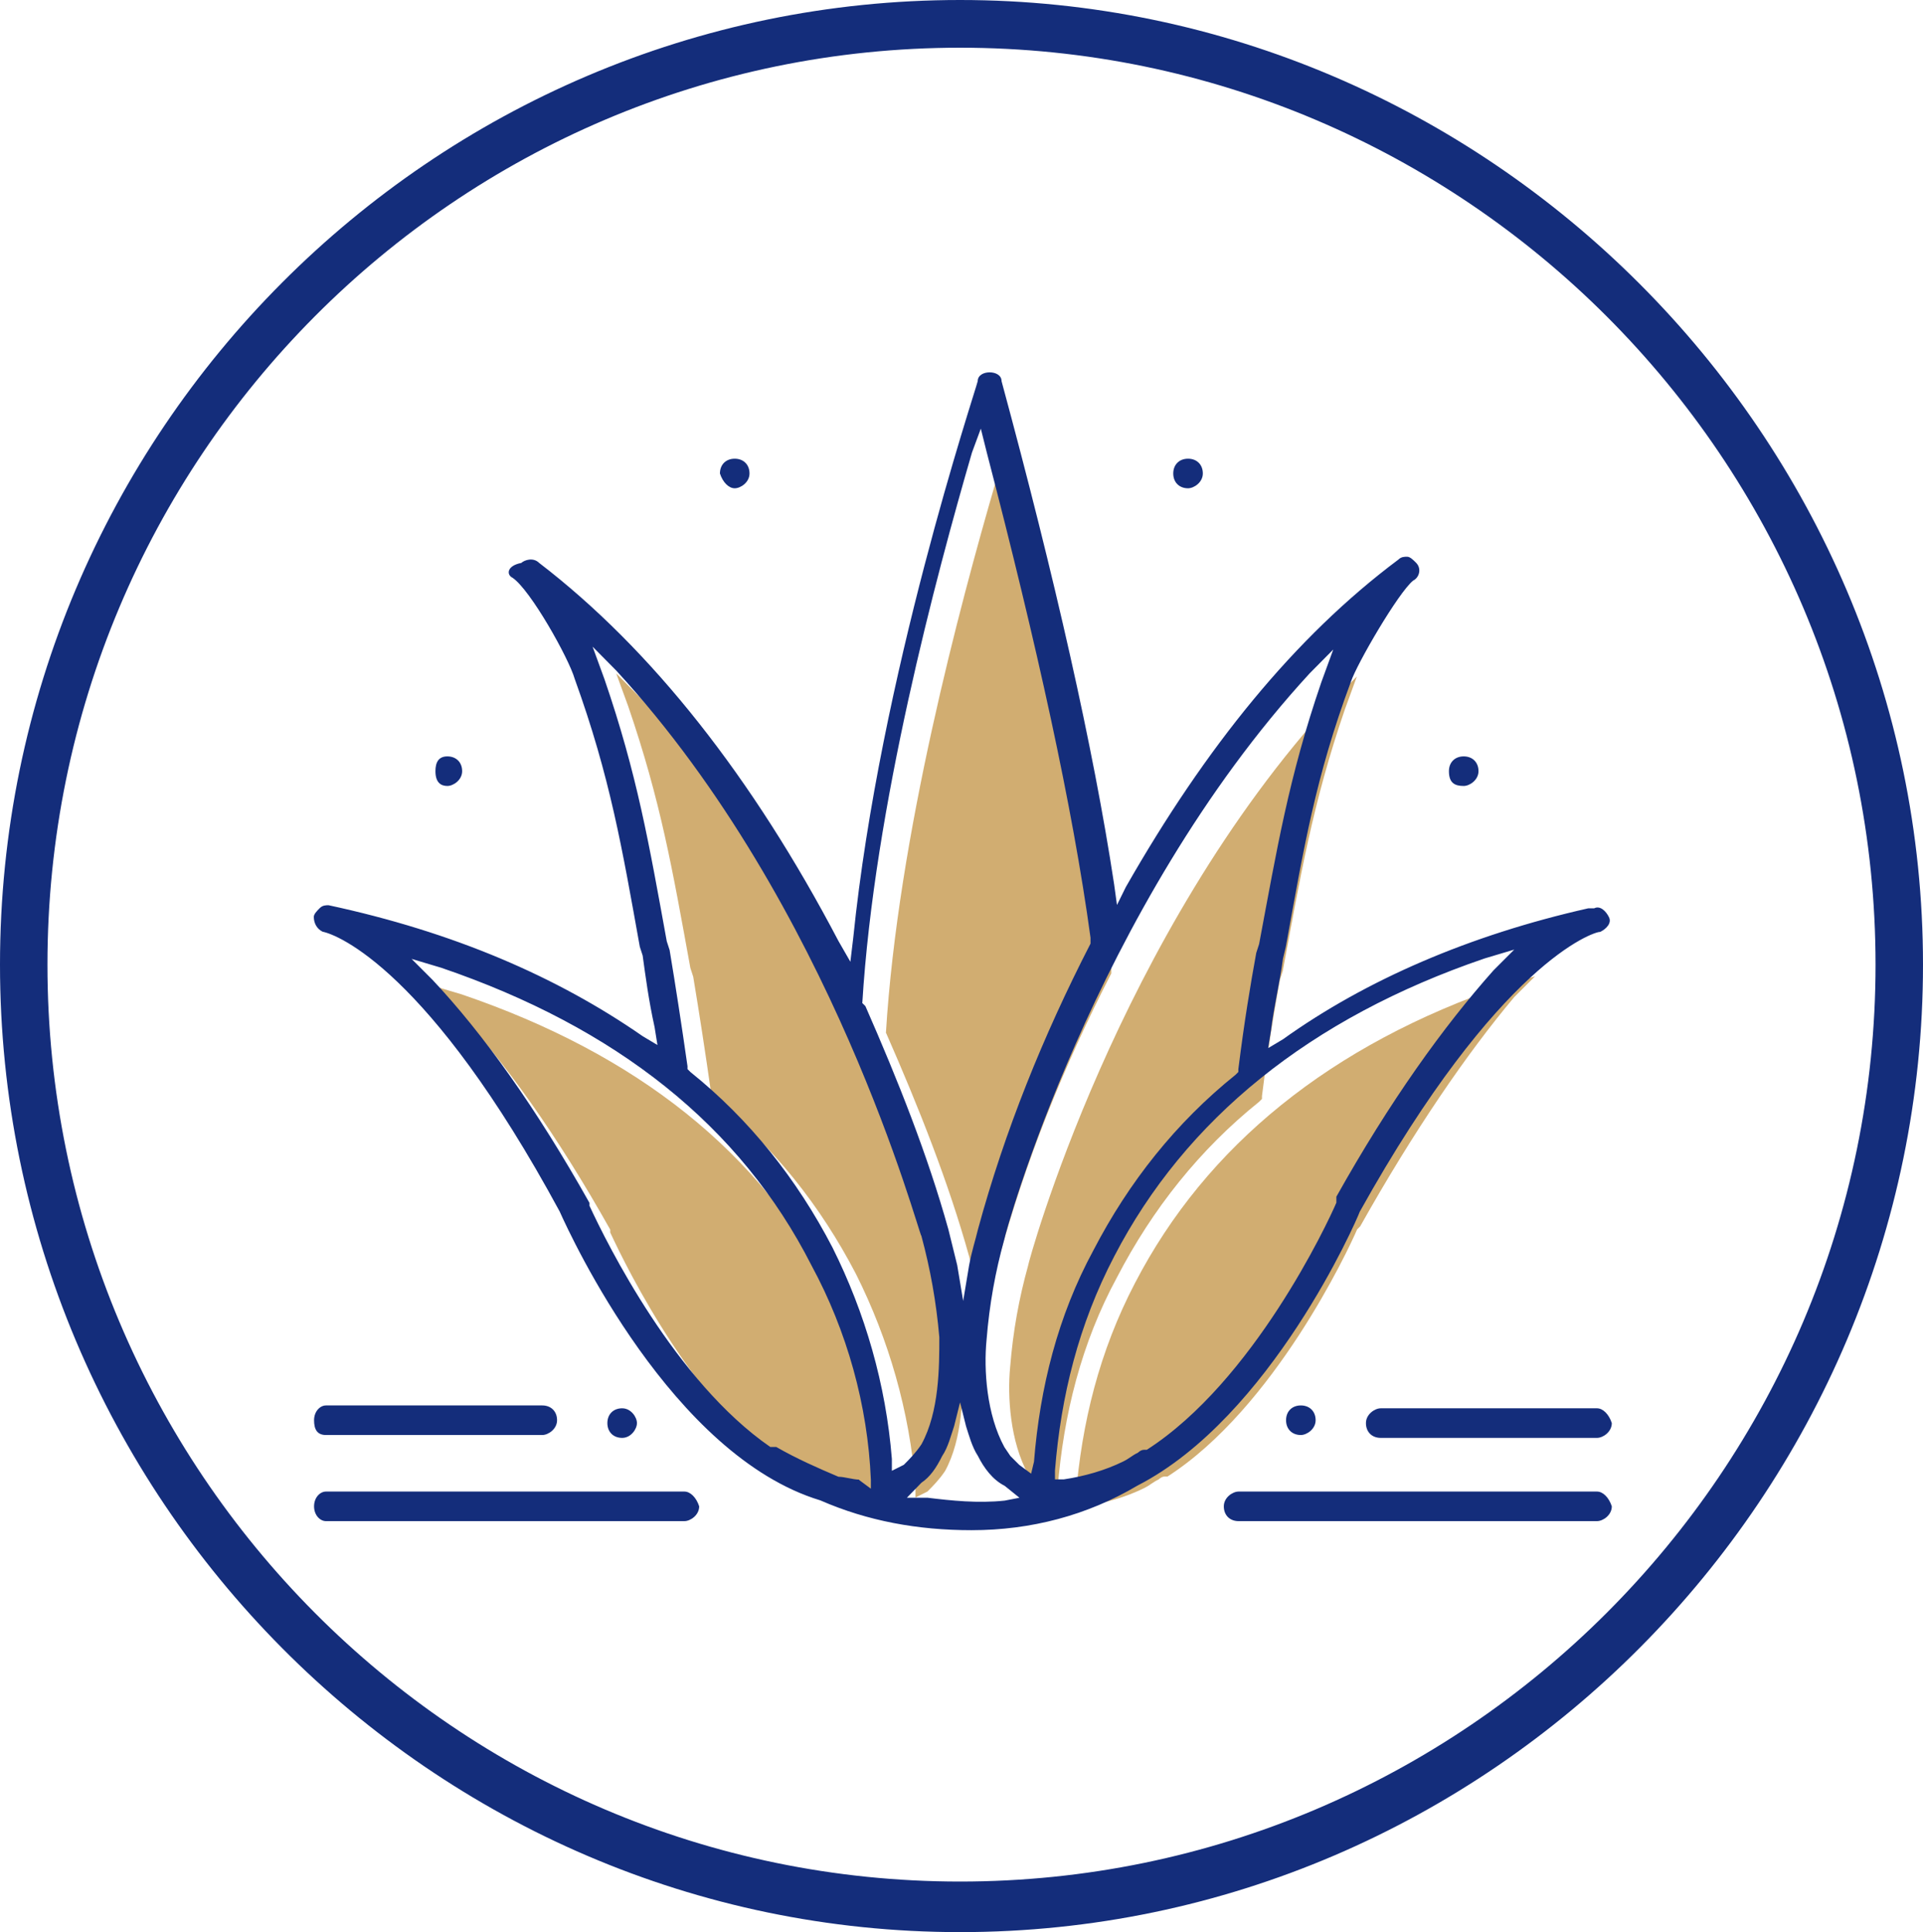 <svg viewBox="0 0 80.64 81" xmlns="http://www.w3.org/2000/svg"><path style="fill:#d1ad71" d="M37.15 43.31c.5-8.24 3.11-17.97 4.6-23.09l.25-1 .25 1c2.11 8.11 3.6 14.85 4.35 20.34v.25c-1.99 3.87-3.6 7.86-4.72 11.98-.12.5-.25.87-.37 1.5l-.25 1.5-.25-1.62c-.12-.5-.25-1-.37-1.5-.87-3.12-2.11-6.24-3.48-9.36ZM36.9 63.15c-.25 0-.62-.12-.87-.12-.87-.37-1.74-.75-2.61-1.25h-.25c-3.98-2.75-6.83-8.49-7.58-10.11v-.12c-2.24-3.99-4.47-7.11-6.59-9.36l-.87-.87 1.24.37c7.33 2.5 12.55 6.62 15.53 12.48 1.49 2.75 2.36 5.87 2.49 8.99v.37l-.5-.37Z"></path><path style="fill:#d1ad71" d="m38.89 62.53-.5.25v-.5c-.25-3.12-1.12-6.12-2.49-8.86-1.49-2.87-3.48-5.37-5.96-7.36l-.12-.12v-.12c-.25-1.75-.5-3.37-.75-4.87l-.12-.37c-.75-4.12-1.24-6.99-2.61-10.98l-.5-1.37.99 1c9.19 9.74 12.8 23.59 12.8 23.71.37 1.37.62 2.75.75 4.24 0 1.25 0 3.12-.75 4.49-.25.37-.5.62-.75.87ZM44.23 62.91l-.5-.37-.37-.37-.25-.37c-.75-1.37-.87-3.25-.75-4.49.12-1.5.37-2.87.75-4.24 0-.12 3.73-13.85 12.8-23.71l.99-1-.5 1.37c-1.37 3.99-1.86 6.99-2.61 10.98l-.12.37c-.25 1.37-.5 2.87-.75 4.87v.12l-.12.12c-2.49 2-4.47 4.49-5.96 7.36-1.49 2.75-2.24 5.74-2.49 8.86l-.12.5Z"></path><path style="fill:#d1ad71" d="m57.03 51.42-.12.12c-.37.87-3.48 7.49-7.95 10.36h-.12q-.12 0-.25.12c-.25.12-.37.25-.62.37-.75.37-1.62.62-2.49.75h-.37v-.37c.25-3.12.99-6.12 2.49-8.99 2.98-5.74 8.2-9.99 15.53-12.48l1.24-.37-.87.87c-1.99 2.37-4.22 5.62-6.46 9.61Z"></path><path style="fill:#142d7b" d="M61.38 32.95c.25 0 .62-.25.62-.62s-.25-.62-.62-.62-.62.25-.62.62c0 .5.25.62.62.62ZM18.76 32.95c.25 0 .62-.25.62-.62s-.25-.62-.62-.62-.5.25-.5.62c0 .5.25.62.5.62ZM30.81 20.47c.25 0 .62-.25.62-.62s-.25-.62-.62-.62-.62.25-.62.62c.12.37.37.62.62.62ZM49.82 20.47c.25 0 .62-.25.62-.62s-.25-.62-.62-.62-.62.25-.62.62.25.62.62.62Z"></path><path style="fill:#142d7b" d="M67.1 39.07c.25-.12.5-.37.37-.62-.12-.25-.37-.5-.62-.37h-.25c-4.97 1.12-9.32 3-12.8 5.49l-.62.37.12-.75c.12-1 .37-2 .5-3l.12-.5c.75-4.12 1.24-7.11 2.73-11.11.25-.75 1.99-3.74 2.61-4.24.25-.12.37-.5.12-.75-.12-.12-.25-.25-.37-.25s-.25 0-.37.12c-4.35 3.25-8.08 7.86-11.43 13.73l-.37.75-.12-.87c-.87-5.74-2.49-12.86-4.72-21.09 0-.25-.25-.37-.5-.37s-.5.12-.5.37c-.12.5-4.1 12.36-5.22 23.34l-.12 1-.5-.87c-3.6-6.86-7.83-12.23-12.55-15.85-.25-.25-.62-.12-.75 0-.62.12-.62.5-.37.62.75.5 2.36 3.37 2.61 4.24 1.49 4.12 1.99 7.11 2.73 11.23l.12.37c.12.87.25 1.87.5 3l.12.75-.62-.37c-3.6-2.5-7.95-4.37-13.17-5.49-.12 0-.25 0-.37.12s-.25.25-.25.37c0 .25.12.5.37.62.62.12 4.47 1.62 9.94 11.73.5 1.12 4.72 10.23 10.93 12.11 1.99.87 4.1 1.25 6.34 1.25 2.49 0 4.85-.62 6.96-1.87 5.59-2.87 9.19-11.11 9.32-11.48 5.84-10.48 9.82-11.73 10.06-11.73Zm-30.94 2.99c.5-8.24 3.11-17.97 4.6-23.09l.37-1 .25 1c2.11 8.11 3.6 14.85 4.35 20.34v.25c-1.99 3.87-3.6 7.86-4.72 11.98-.12.5-.25.87-.37 1.5l-.25 1.5-.25-1.5c-.12-.5-.25-1-.37-1.5-.87-3.12-2.11-6.24-3.48-9.36l-.12-.12Zm-.13 19.97c-.25 0-.62-.12-.87-.12-.87-.37-1.74-.75-2.61-1.25h-.25c-3.98-2.75-6.83-8.49-7.58-10.11v-.12c-2.24-3.99-4.47-7.11-6.59-9.36l-.87-.87 1.24.37c7.33 2.5 12.55 6.62 15.53 12.48 1.49 2.75 2.36 5.87 2.49 8.99v.37l-.5-.37Zm1.87-.62-.5.25v-.5c-.25-3.12-1.12-6.12-2.49-8.86-1.49-2.87-3.48-5.37-5.96-7.36l-.12-.12v-.12c-.25-1.75-.5-3.37-.75-4.87l-.12-.37c-.75-4.12-1.24-6.99-2.61-10.98l-.5-1.37.99 1c9.07 9.86 12.67 23.59 12.8 23.71.37 1.37.62 2.75.75 4.24 0 1.25 0 3.12-.75 4.49-.25.37-.5.62-.75.87Zm.74.75c.37-.25.62-.62.87-1.12.25-.37.37-.87.5-1.25l.25-1 .25 1c.12.37.25.87.5 1.25.25.5.62 1 1.12 1.25l.62.5-.62.12c-1.12.12-2.24 0-3.23-.12h-.87m5.21-1.01-.5-.37-.37-.37-.25-.37c-.75-1.37-.87-3.25-.75-4.49.12-1.5.37-2.87.75-4.24 0-.12 3.73-13.85 12.8-23.71l.99-1-.5 1.37c-1.37 3.99-1.86 6.99-2.61 10.98l-.12.37c-.25 1.37-.5 2.87-.75 4.87v.12l-.12.12c-2.49 2-4.47 4.49-5.96 7.36-1.49 2.75-2.24 5.74-2.49 8.86l-.12.5Zm12.8-11.61v.25c-.37.87-3.48 7.49-7.95 10.36h-.12q-.12 0-.25.12c-.25.12-.37.25-.62.37-.75.37-1.62.62-2.49.75h-.37v-.37c.25-3.12.99-6.12 2.49-8.99 2.98-5.74 8.2-9.98 15.53-12.48l1.24-.37-.87.87c-2.11 2.37-4.35 5.49-6.59 9.49ZM13.67 60.16h9.07c.25 0 .62-.25.62-.62s-.25-.62-.62-.62h-9.07c-.25 0-.5.25-.5.62s.12.62.5.62ZM28.7 62.53H13.67c-.25 0-.5.25-.5.62s.25.62.5.62H28.7c.25 0 .62-.25.62-.62-.12-.37-.37-.62-.62-.62ZM26.71 59.66c0-.25-.25-.62-.62-.62s-.62.25-.62.62.25.62.62.62.62-.37.62-.62ZM66.97 59.04H57.9c-.25 0-.62.25-.62.62s.25.62.62.62h9.07c.25 0 .62-.25.62-.62-.12-.37-.37-.62-.62-.62ZM66.97 62.53H51.94c-.25 0-.62.25-.62.62s.25.62.62.62h15.03c.25 0 .62-.25.62-.62-.12-.37-.37-.62-.62-.62ZM54.55 60.16c.25 0 .62-.25.62-.62s-.25-.62-.62-.62-.62.25-.62.62.25.62.62.62Z"></path><path style="fill:#142d7b" d="M40.26 81C18.14 81 0 62.78 0 40.44S18.14 0 40.26 0s40.38 18.22 40.38 40.44S62.5 81 40.26 81Zm0-79C19.13 2 1.99 19.22 1.99 40.44s17.15 38.44 38.27 38.44 38.39-17.22 38.39-38.44S61.38 2 40.26 2Z"></path></svg>